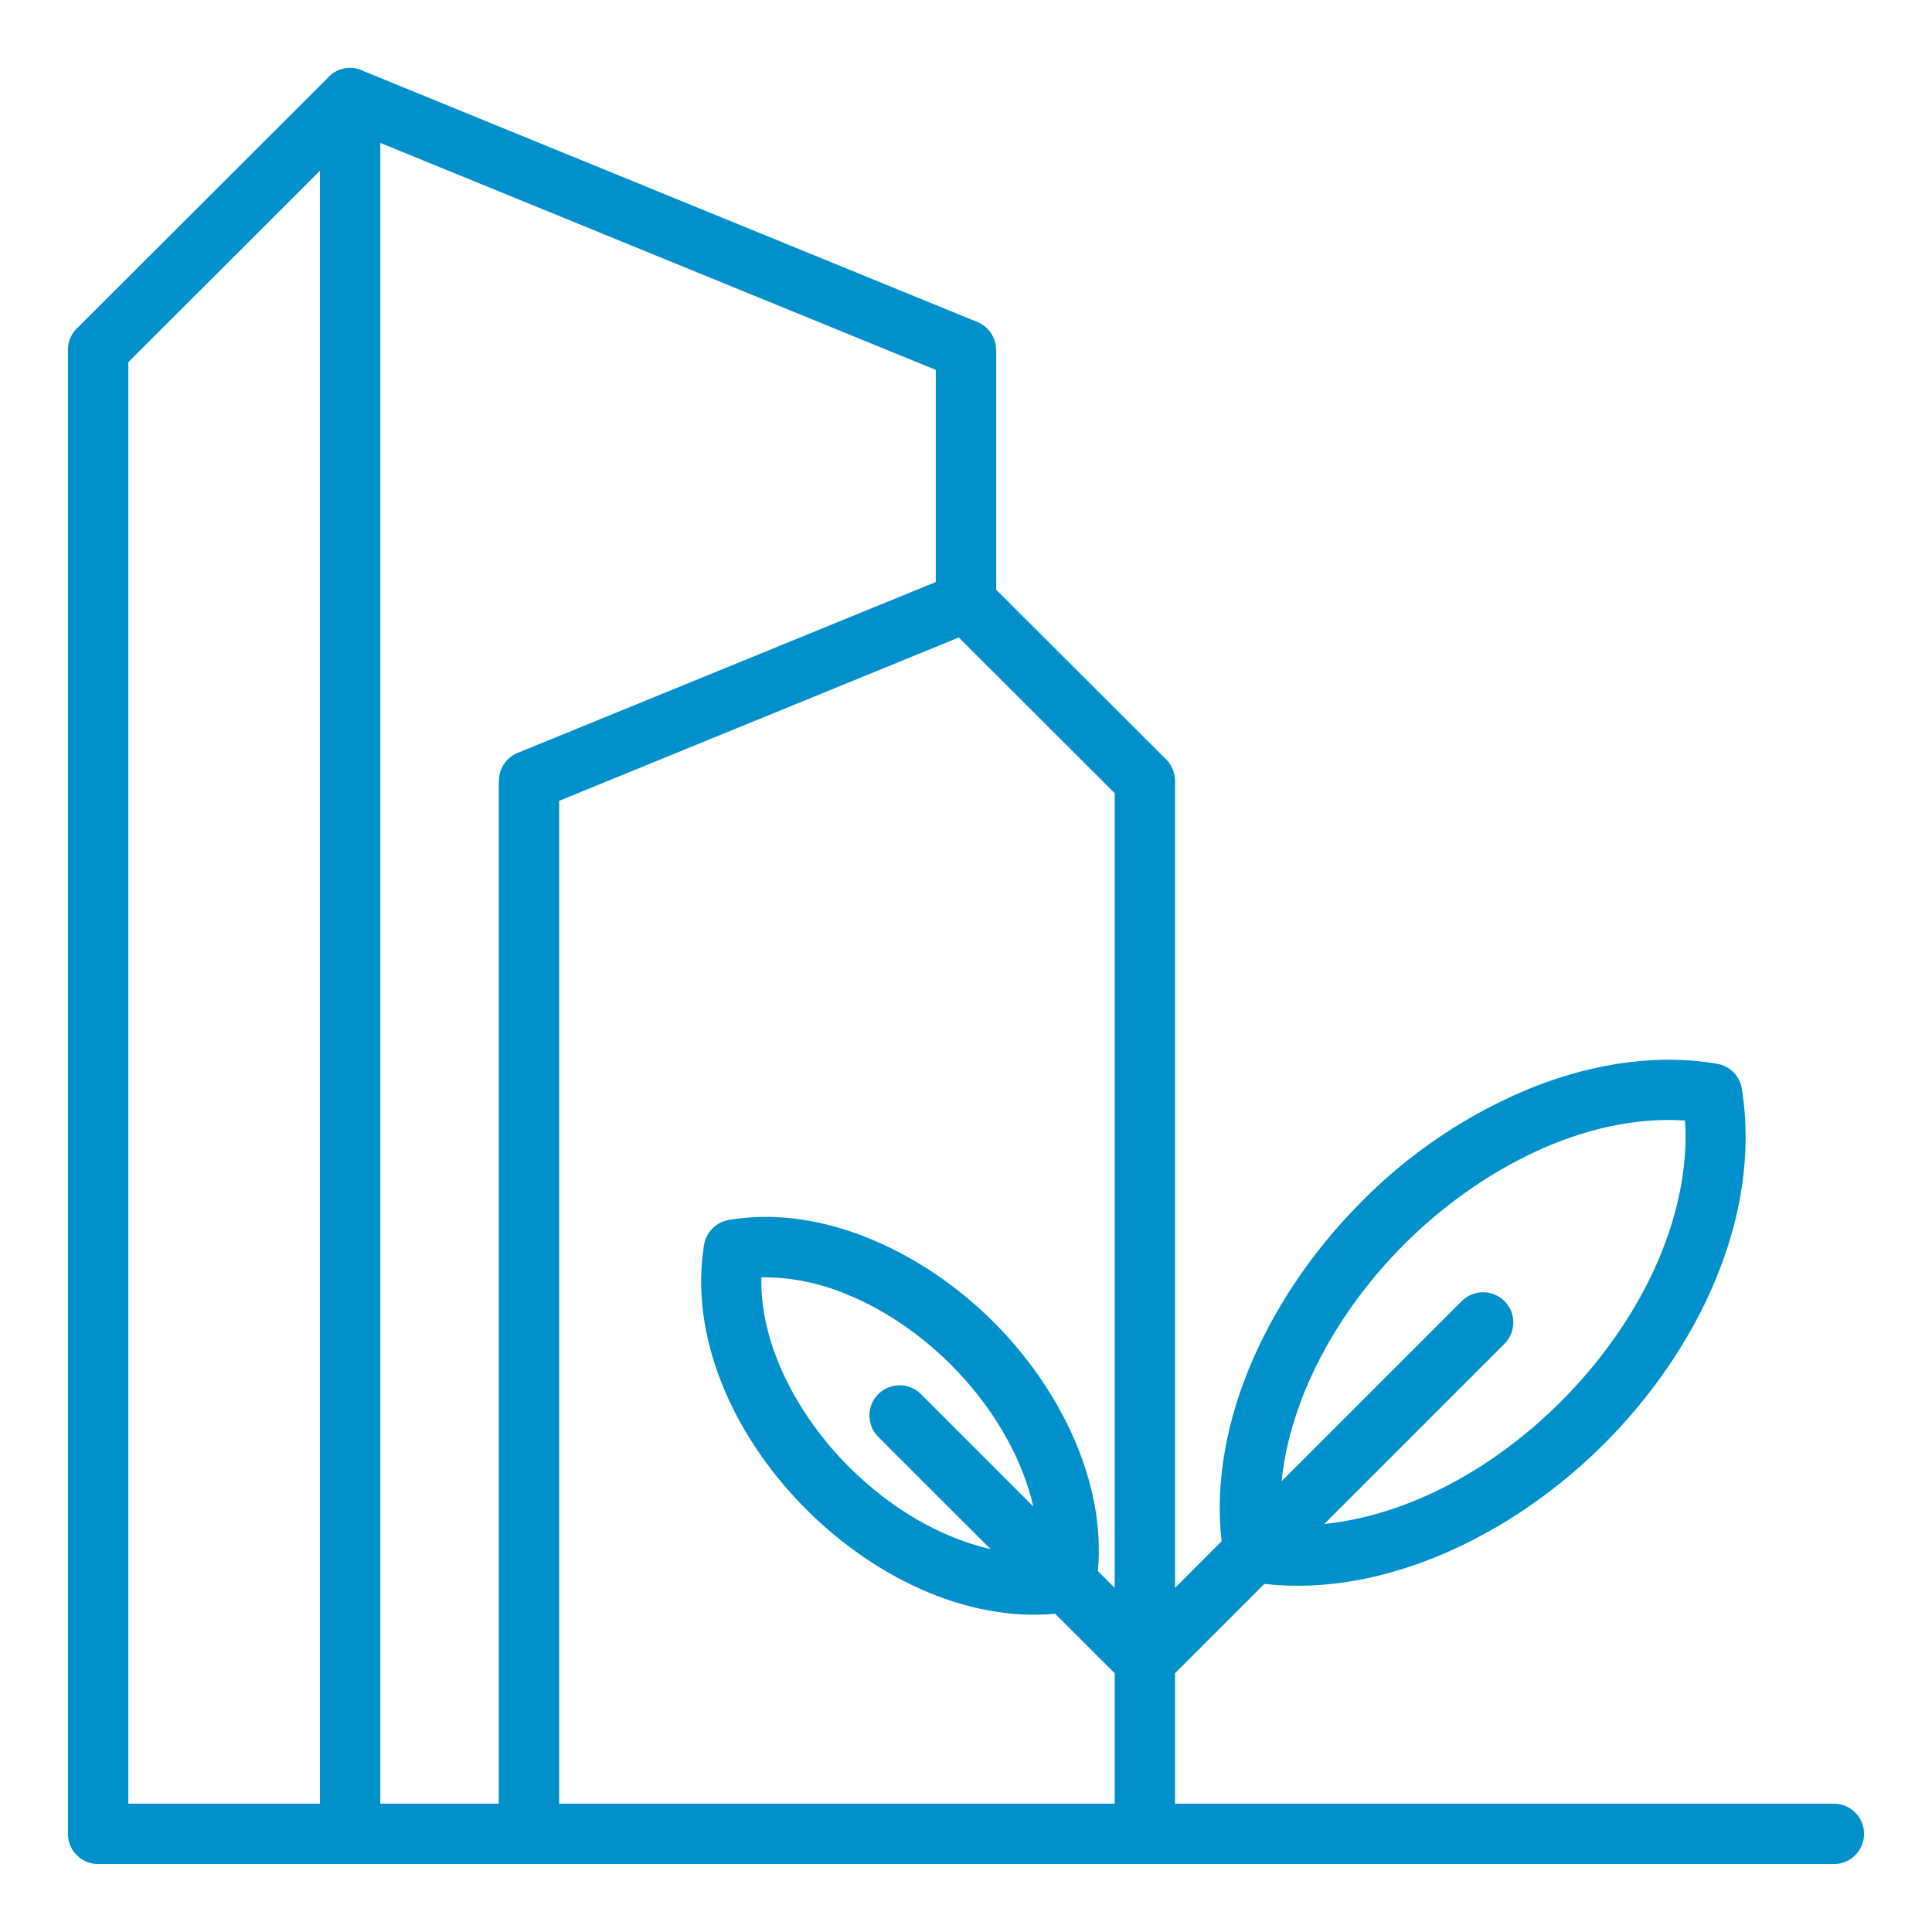 <svg width="24" height="24" viewBox="0 0 24 24" fill="none" xmlns="http://www.w3.org/2000/svg">
<g clip-path="url(#clip0_1939_658)">
<path fill-rule="evenodd" clip-rule="evenodd" d="M13.847 22.406V20.785L13.108 20.047C10.874 20.255 8.384 17.738 8.745 15.469C8.757 15.391 8.793 15.319 8.848 15.262C8.903 15.206 8.975 15.168 9.053 15.155C10.216 14.955 11.476 15.556 12.344 16.424C13.163 17.243 13.742 18.406 13.638 19.516L13.847 19.725V9.853L11.911 7.919L6.946 9.948V22.406H13.847ZM12.306 19.244C11.668 19.098 11.049 18.725 10.545 18.221C9.916 17.592 9.438 16.711 9.458 15.867C9.811 15.864 10.161 15.932 10.487 16.066C11.579 16.495 12.572 17.568 12.836 18.714L11.444 17.322C11.41 17.287 11.368 17.258 11.323 17.239C11.277 17.219 11.228 17.209 11.178 17.209C11.128 17.208 11.079 17.218 11.033 17.237C10.987 17.256 10.945 17.283 10.91 17.319C10.875 17.354 10.847 17.395 10.828 17.441C10.809 17.487 10.8 17.537 10.8 17.586C10.801 17.636 10.811 17.685 10.83 17.731C10.85 17.777 10.878 17.818 10.914 17.853L12.306 19.244ZM14.597 19.725L15.175 19.146C15.005 17.641 15.798 16.043 16.915 14.926C17.522 14.31 18.249 13.826 19.052 13.502C19.836 13.194 20.628 13.092 21.331 13.215C21.409 13.228 21.48 13.265 21.536 13.322C21.591 13.378 21.627 13.451 21.638 13.529C21.89 15.106 21.1 16.763 19.926 17.937C18.809 19.054 17.211 19.846 15.706 19.676L14.597 20.785V22.406H22.781C22.881 22.406 22.976 22.446 23.046 22.516C23.117 22.586 23.156 22.682 23.156 22.781C23.156 22.881 23.117 22.976 23.046 23.046C22.976 23.117 22.881 23.156 22.781 23.156H1.219C1.119 23.156 1.024 23.117 0.954 23.046C0.883 22.976 0.844 22.881 0.844 22.781V4.345C0.844 4.291 0.855 4.238 0.878 4.189C0.9 4.14 0.933 4.096 0.974 4.061L4.065 0.974C4.12 0.909 4.196 0.865 4.28 0.849C4.363 0.833 4.45 0.847 4.525 0.887L12.141 4C12.209 4.028 12.268 4.075 12.31 4.137C12.351 4.199 12.373 4.271 12.373 4.345H12.375V7.326L14.466 9.414C14.507 9.449 14.54 9.493 14.562 9.542C14.585 9.591 14.597 9.645 14.597 9.699V19.725ZM15.92 18.401L18.155 16.166C18.19 16.131 18.231 16.102 18.277 16.083C18.323 16.063 18.372 16.053 18.421 16.053C18.471 16.052 18.52 16.062 18.566 16.081C18.612 16.099 18.654 16.127 18.689 16.163C18.724 16.198 18.752 16.239 18.771 16.285C18.79 16.331 18.799 16.381 18.799 16.43C18.799 16.48 18.788 16.529 18.769 16.575C18.749 16.621 18.721 16.662 18.685 16.697L16.45 18.932C18.247 18.744 19.994 17.202 20.652 15.528C20.87 14.973 20.966 14.421 20.932 13.92C19.688 13.834 18.37 14.531 17.445 15.456C16.635 16.266 16.032 17.33 15.92 18.401V18.401ZM1.594 22.406H3.974V2.122L1.594 4.499V22.406ZM4.724 22.406V1.775L11.625 4.595V7.23L6.43 9.353C6.361 9.381 6.303 9.429 6.261 9.49C6.22 9.552 6.198 9.624 6.198 9.699H6.196V22.406H4.724Z" fill="#0090CC"/>
</g>
<defs>
<clipPath id="clip0_1939_658">
<rect width="24" height="24" fill="white"/>
</clipPath>
</defs>
</svg>
